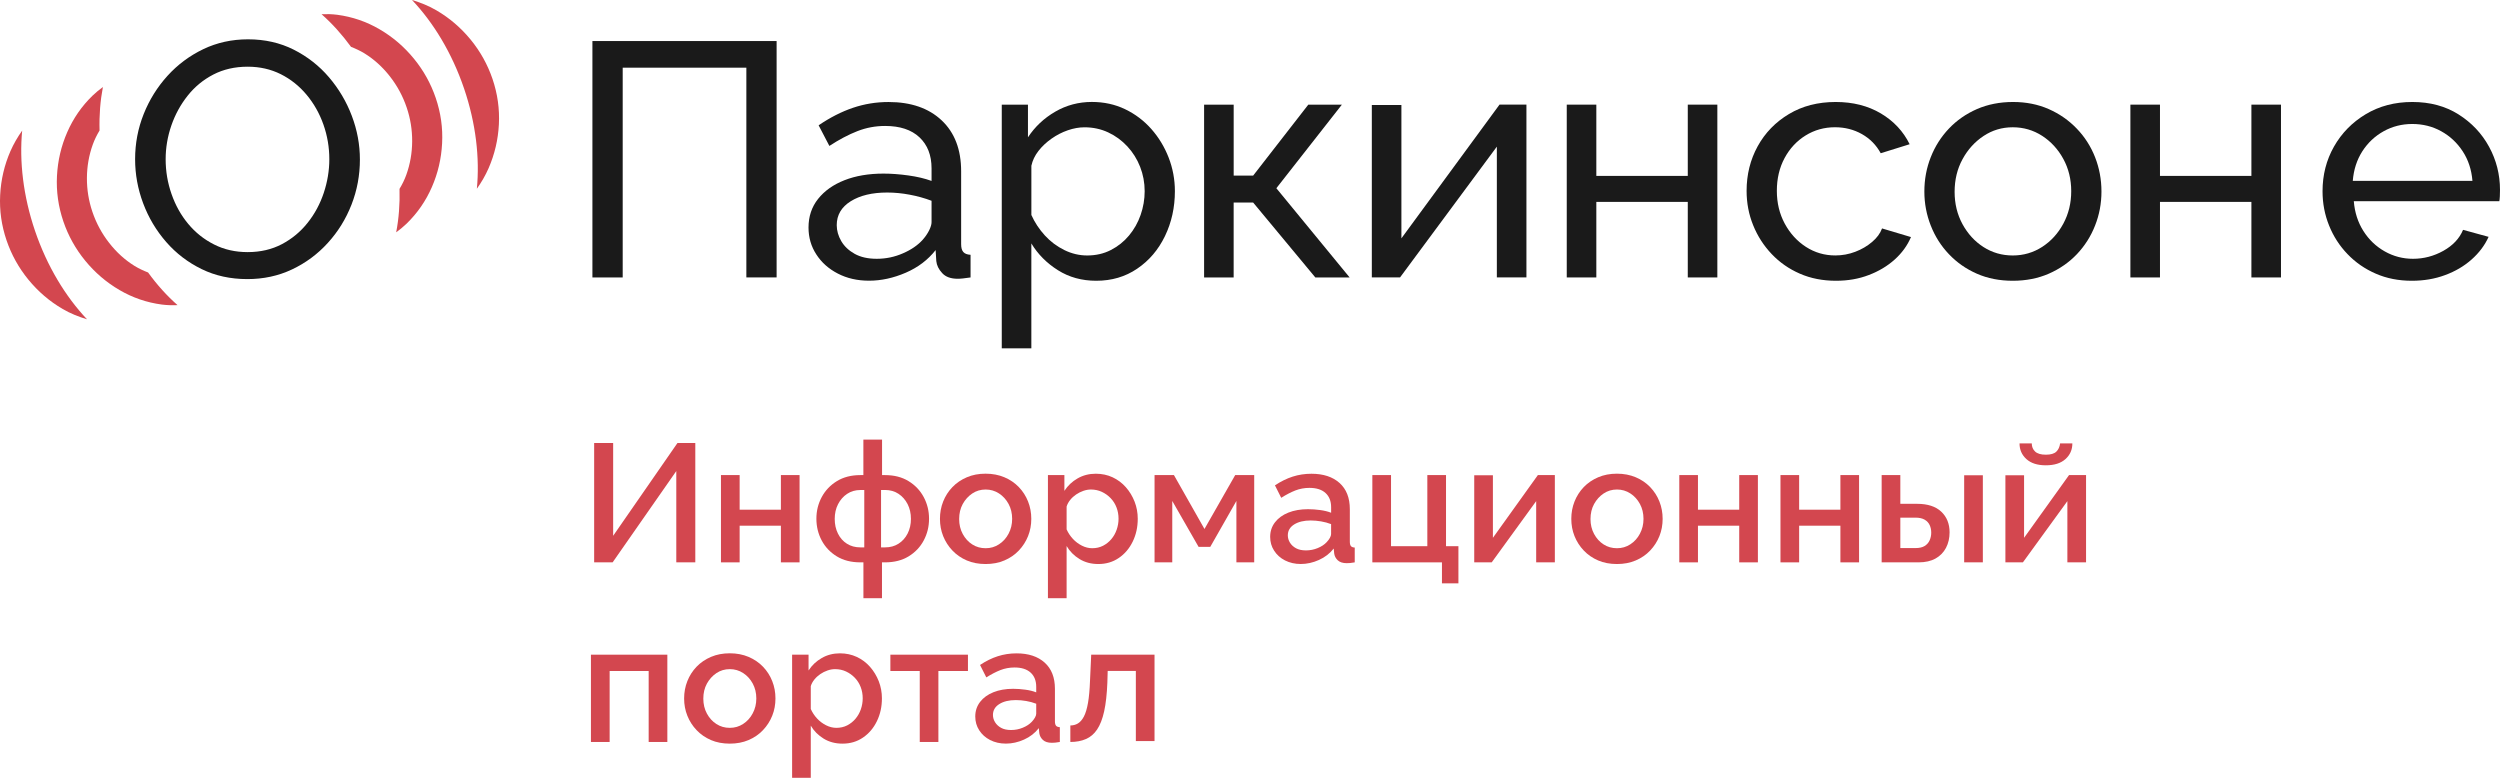 <svg width="180" height="56" viewBox="0 0 180 56" fill="none" xmlns="http://www.w3.org/2000/svg">
<path d="M42.779 40.49V31.894H44.147V38.578L48.779 31.894H50.062V40.49H48.693V33.916L44.109 40.49H42.779Z" fill="#D3474F"/>
<path d="M51.909 40.49V34.205H53.254V36.698H56.224V34.205H57.569V40.49H56.224V37.85H53.254V40.49H51.909Z" fill="#D3474F"/>
<path d="M62.166 43.068V40.49H61.946C61.287 40.49 60.718 40.345 60.248 40.057C59.775 39.768 59.412 39.385 59.159 38.907C58.906 38.429 58.78 37.909 58.78 37.348C58.78 36.788 58.908 36.267 59.164 35.789C59.422 35.312 59.785 34.928 60.258 34.64C60.73 34.351 61.292 34.207 61.944 34.207H62.163V31.652H63.508V34.207H63.727C64.379 34.207 64.94 34.351 65.413 34.64C65.886 34.928 66.251 35.312 66.507 35.789C66.762 36.267 66.891 36.785 66.891 37.348C66.891 37.911 66.765 38.429 66.511 38.907C66.258 39.385 65.895 39.768 65.423 40.057C64.95 40.345 64.384 40.49 63.722 40.49H63.503V43.068H62.166ZM61.946 39.411H62.228V35.281H61.946C61.588 35.281 61.27 35.373 60.993 35.558C60.716 35.742 60.499 35.991 60.339 36.303C60.179 36.615 60.1 36.968 60.1 37.36C60.1 37.753 60.176 38.105 60.332 38.418C60.487 38.73 60.702 38.974 60.979 39.148C61.256 39.324 61.578 39.411 61.946 39.411ZM63.436 39.411H63.73C64.097 39.411 64.417 39.324 64.694 39.146C64.971 38.971 65.189 38.727 65.349 38.415C65.508 38.103 65.587 37.751 65.587 37.358C65.587 36.965 65.508 36.613 65.349 36.3C65.189 35.988 64.971 35.74 64.694 35.555C64.417 35.371 64.095 35.279 63.73 35.279H63.436V39.411Z" fill="#D3474F"/>
<path d="M70.965 40.61C70.459 40.61 70.007 40.523 69.608 40.352C69.21 40.18 68.863 39.943 68.575 39.638C68.285 39.335 68.064 38.987 67.908 38.6C67.753 38.212 67.677 37.798 67.677 37.358C67.677 36.918 67.753 36.501 67.908 36.109C68.064 35.718 68.285 35.371 68.575 35.07C68.863 34.77 69.21 34.536 69.613 34.363C70.017 34.19 70.466 34.105 70.965 34.105C71.461 34.105 71.913 34.193 72.316 34.363C72.72 34.533 73.066 34.77 73.355 35.07C73.644 35.371 73.866 35.716 74.021 36.109C74.176 36.501 74.253 36.915 74.253 37.358C74.253 37.798 74.176 38.212 74.021 38.6C73.866 38.987 73.644 39.333 73.355 39.638C73.066 39.943 72.72 40.18 72.316 40.352C71.913 40.525 71.464 40.61 70.965 40.61ZM69.059 37.372C69.059 37.769 69.145 38.127 69.317 38.446C69.489 38.763 69.716 39.016 70.002 39.198C70.287 39.383 70.609 39.472 70.967 39.472C71.318 39.472 71.638 39.38 71.927 39.191C72.216 39.004 72.448 38.749 72.617 38.427C72.789 38.105 72.875 37.748 72.875 37.358C72.875 36.96 72.789 36.601 72.617 36.284C72.445 35.967 72.216 35.714 71.927 35.527C71.638 35.34 71.318 35.245 70.967 35.245C70.609 35.245 70.287 35.34 70.002 35.532C69.718 35.723 69.489 35.976 69.317 36.289C69.145 36.605 69.059 36.965 69.059 37.372Z" fill="#D3474F"/>
<path d="M79.081 40.61C78.567 40.61 78.116 40.49 77.725 40.251C77.333 40.012 77.023 39.7 76.796 39.314V43.068H75.451V34.205H76.636V35.342C76.879 34.966 77.199 34.666 77.588 34.444C77.98 34.219 78.415 34.108 78.897 34.108C79.336 34.108 79.74 34.195 80.108 34.365C80.475 34.538 80.793 34.775 81.061 35.08C81.33 35.385 81.538 35.73 81.691 36.118C81.841 36.506 81.918 36.916 81.918 37.348C81.918 37.949 81.798 38.496 81.557 38.992C81.316 39.489 80.982 39.882 80.554 40.173C80.127 40.466 79.635 40.61 79.081 40.61ZM78.642 39.472C78.926 39.472 79.186 39.413 79.418 39.295C79.649 39.175 79.85 39.016 80.017 38.817C80.184 38.619 80.313 38.392 80.401 38.136C80.49 37.881 80.535 37.618 80.535 37.348C80.535 37.062 80.487 36.792 80.389 36.537C80.292 36.282 80.151 36.059 79.967 35.868C79.783 35.676 79.573 35.527 79.332 35.413C79.091 35.302 78.828 35.245 78.544 35.245C78.372 35.245 78.193 35.276 78.006 35.34C77.82 35.404 77.644 35.492 77.481 35.603C77.319 35.714 77.175 35.844 77.054 35.995C76.932 36.147 76.846 36.305 76.796 36.471V38.115C76.91 38.37 77.061 38.597 77.247 38.798C77.433 38.999 77.651 39.163 77.894 39.286C78.14 39.411 78.388 39.472 78.642 39.472Z" fill="#D3474F"/>
<path d="M83.128 40.49V34.205H84.523L86.722 38.087L88.935 34.205H90.303V40.49H89.021V36.069L87.14 39.373H86.297L84.403 36.069V40.49H83.128Z" fill="#D3474F"/>
<path d="M91.452 38.654C91.452 38.254 91.569 37.904 91.801 37.604C92.033 37.303 92.353 37.072 92.761 36.908C93.169 36.745 93.642 36.662 94.179 36.662C94.463 36.662 94.755 36.684 95.053 36.724C95.352 36.764 95.614 36.828 95.841 36.918V36.52C95.841 36.083 95.707 35.742 95.438 35.496C95.168 35.25 94.781 35.127 94.277 35.127C93.919 35.127 93.58 35.191 93.262 35.314C92.945 35.44 92.606 35.614 92.248 35.842L91.796 34.945C92.219 34.664 92.646 34.453 93.074 34.316C93.501 34.179 93.953 34.11 94.425 34.11C95.28 34.11 95.956 34.333 96.448 34.775C96.94 35.217 97.188 35.846 97.188 36.66V38.995C97.188 39.146 97.214 39.255 97.267 39.319C97.319 39.383 97.412 39.418 97.541 39.425V40.49C97.42 40.513 97.31 40.53 97.212 40.537C97.114 40.544 97.033 40.549 96.968 40.549C96.684 40.549 96.467 40.48 96.321 40.343C96.175 40.206 96.09 40.045 96.063 39.858L96.028 39.494C95.751 39.849 95.395 40.123 94.965 40.317C94.533 40.511 94.098 40.608 93.656 40.608C93.234 40.608 92.854 40.52 92.52 40.35C92.186 40.18 91.925 39.943 91.737 39.648C91.546 39.354 91.452 39.023 91.452 38.654ZM95.521 39.035C95.619 38.931 95.696 38.829 95.753 38.725C95.81 38.621 95.839 38.531 95.839 38.451V37.736C95.61 37.649 95.371 37.583 95.118 37.54C94.865 37.498 94.616 37.474 94.373 37.474C93.883 37.474 93.487 37.568 93.181 37.76C92.876 37.952 92.723 38.212 92.723 38.545C92.723 38.727 92.773 38.903 92.876 39.071C92.978 39.236 93.124 39.371 93.315 39.475C93.506 39.579 93.745 39.629 94.029 39.629C94.323 39.629 94.604 39.574 94.872 39.463C95.144 39.352 95.359 39.21 95.521 39.035Z" fill="#D3474F"/>
<path d="M103.821 42.004V40.49H98.809V34.205H100.154V39.326H102.768V34.205H104.113V39.326H105.006V42.001H103.821V42.004Z" fill="#D3474F"/>
<path d="M106.145 40.49V34.217H107.489V38.723L110.727 34.205H111.949V40.49H110.605V36.081L107.403 40.49H106.145Z" fill="#D3474F"/>
<path d="M116.422 40.61C115.915 40.61 115.464 40.523 115.065 40.352C114.667 40.18 114.32 39.943 114.031 39.638C113.743 39.335 113.52 38.987 113.365 38.6C113.21 38.212 113.134 37.798 113.134 37.358C113.134 36.918 113.21 36.501 113.365 36.109C113.52 35.718 113.743 35.371 114.031 35.07C114.32 34.77 114.667 34.536 115.07 34.363C115.474 34.19 115.923 34.105 116.422 34.105C116.918 34.105 117.37 34.193 117.773 34.363C118.177 34.533 118.523 34.77 118.812 35.07C119.101 35.371 119.323 35.716 119.478 36.109C119.633 36.501 119.71 36.915 119.71 37.358C119.71 37.798 119.633 38.212 119.478 38.6C119.323 38.987 119.101 39.333 118.812 39.638C118.523 39.943 118.177 40.18 117.773 40.352C117.37 40.525 116.921 40.61 116.422 40.61ZM114.516 37.372C114.516 37.769 114.602 38.127 114.774 38.446C114.946 38.763 115.173 39.016 115.459 39.198C115.744 39.383 116.066 39.472 116.424 39.472C116.775 39.472 117.095 39.38 117.384 39.191C117.673 39.004 117.905 38.749 118.074 38.427C118.246 38.105 118.332 37.748 118.332 37.358C118.332 36.96 118.246 36.601 118.074 36.284C117.902 35.967 117.673 35.714 117.384 35.527C117.095 35.34 116.775 35.245 116.424 35.245C116.066 35.245 115.744 35.34 115.459 35.532C115.175 35.723 114.946 35.976 114.774 36.289C114.602 36.605 114.516 36.965 114.516 37.372Z" fill="#D3474F"/>
<path d="M120.909 40.49V34.205H122.253V36.698H125.224V34.205H126.568V40.49H125.224V37.85H122.253V40.49H120.909Z" fill="#D3474F"/>
<path d="M128.194 40.49V34.205H129.538V36.698H132.509V34.205H133.853V40.49H132.509V37.85H129.538V40.49H128.194Z" fill="#D3474F"/>
<path d="M135.479 40.49V34.205H136.824V36.275H138.034C138.791 36.275 139.371 36.464 139.77 36.84C140.169 37.216 140.37 37.713 140.37 38.328C140.37 38.744 140.284 39.115 140.112 39.444C139.94 39.773 139.689 40.029 139.359 40.213C139.03 40.398 138.619 40.49 138.132 40.49H135.479ZM136.824 39.461H137.924C138.194 39.461 138.409 39.411 138.572 39.312C138.734 39.212 138.856 39.078 138.932 38.907C139.008 38.737 139.049 38.553 139.049 38.354C139.049 38.155 139.013 37.975 138.939 37.812C138.865 37.649 138.746 37.519 138.579 37.419C138.412 37.32 138.189 37.27 137.912 37.27H136.824V39.461ZM141.42 40.49V34.217H142.765V40.49H141.42Z" fill="#D3474F"/>
<path d="M144.389 40.49V34.217H145.733V38.723L148.971 34.205H150.196V40.49H148.851V36.081L145.649 40.49H144.389ZM147.299 33.502C146.695 33.502 146.23 33.353 145.9 33.053C145.571 32.755 145.406 32.379 145.406 31.927H146.287C146.287 32.161 146.366 32.355 146.526 32.509C146.686 32.662 146.944 32.738 147.302 32.738C147.653 32.738 147.903 32.665 148.054 32.52C148.204 32.376 148.295 32.178 148.328 31.927H149.21C149.21 32.379 149.045 32.755 148.715 33.053C148.381 33.353 147.911 33.502 147.299 33.502Z" fill="#D3474F"/>
<path d="M42.547 53.422V47.137H48.049V53.422H46.704V48.312H43.894V53.422H42.547Z" fill="#D3474F"/>
<path d="M52.545 53.542C52.039 53.542 51.587 53.455 51.189 53.285C50.79 53.112 50.444 52.875 50.155 52.57C49.866 52.267 49.644 51.92 49.489 51.532C49.333 51.144 49.257 50.73 49.257 50.29C49.257 49.85 49.333 49.434 49.489 49.041C49.644 48.651 49.866 48.303 50.155 48.002C50.444 47.702 50.79 47.468 51.193 47.295C51.597 47.123 52.046 47.037 52.545 47.037C53.044 47.037 53.493 47.125 53.896 47.295C54.3 47.468 54.646 47.702 54.935 48.002C55.224 48.303 55.446 48.648 55.601 49.041C55.757 49.434 55.833 49.847 55.833 50.29C55.833 50.732 55.757 51.144 55.601 51.532C55.446 51.92 55.224 52.265 54.935 52.57C54.646 52.875 54.3 53.112 53.896 53.285C53.493 53.457 53.042 53.542 52.545 53.542ZM50.639 50.304C50.639 50.702 50.725 51.059 50.897 51.378C51.069 51.695 51.296 51.948 51.583 52.13C51.867 52.315 52.189 52.405 52.547 52.405C52.898 52.405 53.218 52.312 53.507 52.123C53.796 51.936 54.028 51.681 54.197 51.359C54.369 51.037 54.455 50.68 54.455 50.29C54.455 49.892 54.369 49.533 54.197 49.216C54.025 48.899 53.796 48.646 53.507 48.459C53.218 48.272 52.898 48.178 52.547 48.178C52.189 48.178 51.867 48.272 51.583 48.464C51.298 48.655 51.069 48.908 50.897 49.221C50.723 49.538 50.639 49.897 50.639 50.304Z" fill="#D3474F"/>
<path d="M60.661 53.542C60.148 53.542 59.697 53.422 59.305 53.183C58.913 52.944 58.603 52.632 58.376 52.246V56H57.032V47.137H58.216V48.275C58.459 47.898 58.779 47.598 59.169 47.376C59.56 47.151 59.995 47.04 60.477 47.04C60.917 47.04 61.32 47.127 61.688 47.298C62.056 47.47 62.373 47.707 62.641 48.012C62.91 48.317 63.118 48.663 63.271 49.05C63.422 49.438 63.498 49.848 63.498 50.281C63.498 50.881 63.379 51.428 63.137 51.925C62.896 52.421 62.562 52.814 62.134 53.105C61.707 53.398 61.215 53.542 60.661 53.542ZM60.222 52.405C60.506 52.405 60.766 52.346 60.998 52.227C61.229 52.107 61.43 51.948 61.597 51.749C61.764 51.551 61.893 51.324 61.982 51.068C62.07 50.813 62.115 50.55 62.115 50.281C62.115 49.994 62.068 49.725 61.97 49.469C61.872 49.214 61.731 48.991 61.547 48.8C61.363 48.608 61.153 48.459 60.912 48.346C60.671 48.234 60.408 48.178 60.124 48.178C59.952 48.178 59.773 48.208 59.587 48.272C59.4 48.336 59.224 48.424 59.061 48.535C58.899 48.646 58.756 48.776 58.634 48.927C58.512 49.079 58.426 49.237 58.376 49.403V51.047C58.491 51.302 58.641 51.529 58.827 51.73C59.014 51.932 59.231 52.095 59.474 52.218C59.72 52.343 59.969 52.405 60.222 52.405Z" fill="#D3474F"/>
<path d="M66.222 53.422V48.312H64.107V47.137H69.692V48.312H67.564V53.422H66.222Z" fill="#D3474F"/>
<path d="M70.219 51.586C70.219 51.186 70.337 50.836 70.568 50.536C70.8 50.235 71.12 50.004 71.528 49.84C71.936 49.677 72.409 49.594 72.946 49.594C73.231 49.594 73.522 49.616 73.82 49.656C74.119 49.696 74.382 49.76 74.608 49.85V49.452C74.608 49.015 74.475 48.674 74.205 48.428C73.935 48.182 73.548 48.059 73.044 48.059C72.686 48.059 72.347 48.123 72.029 48.246C71.712 48.371 71.373 48.546 71.015 48.773L70.563 47.877C70.986 47.596 71.413 47.385 71.841 47.248C72.268 47.111 72.719 47.042 73.192 47.042C74.047 47.042 74.723 47.264 75.215 47.707C75.707 48.149 75.955 48.778 75.955 49.592V51.927C75.955 52.078 75.981 52.187 76.034 52.251C76.086 52.315 76.18 52.35 76.308 52.357V53.422C76.187 53.445 76.077 53.462 75.979 53.469C75.881 53.476 75.8 53.481 75.735 53.481C75.451 53.481 75.234 53.412 75.088 53.275C74.943 53.138 74.857 52.977 74.83 52.79L74.795 52.426C74.518 52.781 74.162 53.055 73.732 53.249C73.3 53.443 72.865 53.54 72.424 53.54C72.001 53.54 71.621 53.452 71.287 53.282C70.953 53.109 70.692 52.875 70.504 52.58C70.313 52.286 70.219 51.955 70.219 51.586ZM74.291 51.967C74.389 51.863 74.465 51.761 74.522 51.657C74.58 51.553 74.608 51.463 74.608 51.383V50.668C74.379 50.581 74.14 50.514 73.887 50.472C73.634 50.429 73.386 50.406 73.142 50.406C72.653 50.406 72.256 50.5 71.951 50.692C71.645 50.883 71.492 51.144 71.492 51.477C71.492 51.659 71.542 51.834 71.645 52.002C71.748 52.168 71.893 52.303 72.084 52.407C72.275 52.511 72.514 52.561 72.798 52.561C73.092 52.561 73.374 52.506 73.641 52.395C73.911 52.284 74.126 52.142 74.291 51.967Z" fill="#D3474F"/>
<path d="M77.065 53.422V52.234C77.268 52.234 77.452 52.184 77.615 52.085C77.777 51.986 77.92 51.82 78.042 51.588C78.164 51.354 78.262 51.03 78.336 50.609C78.41 50.191 78.457 49.656 78.481 49.008L78.567 47.134H83.126V53.358H81.781V48.307H79.754L79.73 49.15C79.697 49.98 79.62 50.668 79.499 51.219C79.377 51.768 79.207 52.203 78.992 52.523C78.778 52.842 78.508 53.072 78.185 53.211C77.861 53.353 77.488 53.422 77.065 53.422Z" fill="#D3474F"/>
<path d="M2.519 16.615C1.666 14.103 1.385 11.605 1.597 9.403C1.27 9.864 0.984 10.354 0.752 10.881C0.317 11.879 0.069 12.93 0.012 14.037C-0.046 15.144 0.107 16.234 0.473 17.31C0.824 18.339 1.347 19.283 2.046 20.137C2.746 20.991 3.567 21.696 4.513 22.247C5.069 22.573 5.659 22.805 6.265 22.99C4.721 21.355 3.388 19.172 2.519 16.615Z" fill="#D3474F"/>
<path d="M10.662 19.619C10.327 19.489 10 19.338 9.687 19.146C8.997 18.718 8.388 18.167 7.861 17.49C7.333 16.816 6.929 16.069 6.652 15.25C6.385 14.462 6.254 13.651 6.258 12.814C6.263 11.976 6.404 11.177 6.679 10.41C6.808 10.051 6.975 9.715 7.168 9.396C7.137 8.293 7.221 7.243 7.409 6.266C7.149 6.458 6.898 6.659 6.667 6.883C5.886 7.64 5.277 8.52 4.842 9.516C4.405 10.514 4.159 11.565 4.102 12.672C4.045 13.779 4.198 14.869 4.563 15.946C4.914 16.975 5.437 17.918 6.137 18.772C6.836 19.626 7.658 20.331 8.603 20.882C9.549 21.436 10.566 21.784 11.652 21.928C12.027 21.977 12.405 21.985 12.784 21.97C12.032 21.311 11.316 20.52 10.662 19.619Z" fill="#D3474F"/>
<path d="M33.413 6.375C34.268 8.889 34.547 11.385 34.334 13.59C34.662 13.128 34.948 12.639 35.18 12.109C35.614 11.111 35.863 10.06 35.92 8.953C35.977 7.846 35.825 6.756 35.459 5.679C35.108 4.651 34.585 3.707 33.886 2.853C33.186 1.999 32.364 1.294 31.419 0.743C30.863 0.416 30.273 0.185 29.666 0C31.214 1.637 32.544 3.82 33.413 6.375Z" fill="#D3474F"/>
<path d="M25.273 3.373C25.607 3.503 25.934 3.655 26.247 3.846C26.937 4.274 27.546 4.826 28.074 5.502C28.602 6.176 29.005 6.924 29.282 7.742C29.549 8.53 29.681 9.341 29.676 10.179C29.671 11.016 29.53 11.816 29.256 12.582C29.127 12.941 28.96 13.277 28.766 13.597C28.797 14.699 28.714 15.749 28.525 16.726C28.785 16.535 29.036 16.334 29.268 16.109C30.049 15.352 30.657 14.472 31.092 13.476C31.529 12.478 31.775 11.428 31.832 10.32C31.89 9.213 31.737 8.123 31.371 7.047C31.02 6.018 30.497 5.074 29.798 4.22C29.098 3.366 28.277 2.661 27.331 2.11C26.386 1.556 25.368 1.209 24.282 1.064C23.907 1.015 23.53 1.008 23.15 1.022C23.9 1.682 24.616 2.472 25.273 3.373Z" fill="#D3474F"/>
<path d="M17.808 20.095C16.598 20.095 15.502 19.856 14.518 19.375C13.534 18.895 12.681 18.245 11.965 17.422C11.246 16.598 10.695 15.671 10.308 14.64C9.921 13.608 9.728 12.551 9.728 11.463C9.728 10.328 9.933 9.246 10.344 8.215C10.755 7.184 11.328 6.266 12.061 5.457C12.794 4.65 13.653 4.012 14.637 3.539C15.621 3.068 16.693 2.831 17.856 2.831C19.067 2.831 20.163 3.08 21.146 3.574C22.13 4.071 22.978 4.733 23.687 5.563C24.396 6.394 24.945 7.321 25.332 8.345C25.719 9.367 25.913 10.415 25.913 11.486C25.913 12.622 25.71 13.703 25.308 14.734C24.905 15.766 24.337 16.686 23.601 17.492C22.868 18.299 22.009 18.935 21.025 19.399C20.043 19.865 18.969 20.095 17.808 20.095ZM11.927 11.465C11.927 12.329 12.068 13.164 12.35 13.97C12.631 14.777 13.03 15.494 13.548 16.116C14.064 16.738 14.685 17.235 15.411 17.601C16.137 17.97 16.944 18.152 17.83 18.152C18.749 18.152 19.573 17.961 20.299 17.578C21.025 17.194 21.641 16.683 22.149 16.042C22.658 15.404 23.045 14.685 23.312 13.885C23.577 13.086 23.711 12.279 23.711 11.465C23.711 10.602 23.57 9.772 23.288 8.972C23.007 8.173 22.603 7.458 22.078 6.827C21.552 6.195 20.931 5.701 20.215 5.341C19.496 4.982 18.704 4.802 17.832 4.802C16.913 4.802 16.089 4.991 15.363 5.365C14.637 5.741 14.021 6.247 13.512 6.888C13.004 7.527 12.612 8.243 12.338 9.034C12.066 9.824 11.927 10.635 11.927 11.465Z" fill="#1A1A1A"/>
<path d="M42.654 19.977V2.955H55.916V19.974H53.738V4.873H44.834V19.977H42.654Z" fill="#1A1A1A"/>
<path d="M58.213 16.381C58.213 15.586 58.442 14.9 58.903 14.32C59.364 13.741 59.997 13.291 60.804 12.975C61.611 12.658 62.547 12.499 63.612 12.499C64.175 12.499 64.772 12.544 65.403 12.632C66.031 12.719 66.59 12.851 67.072 13.027V12.121C67.072 11.174 66.781 10.432 66.2 9.885C65.62 9.341 64.796 9.069 63.731 9.069C63.036 9.069 62.373 9.192 61.735 9.441C61.097 9.689 60.424 10.044 59.715 10.507L58.941 9.022C59.765 8.461 60.586 8.043 61.41 7.763C62.234 7.484 63.089 7.345 63.975 7.345C65.587 7.345 66.862 7.785 67.798 8.665C68.734 9.545 69.202 10.768 69.202 12.336V17.587C69.202 17.84 69.254 18.027 69.359 18.145C69.464 18.266 69.639 18.332 69.88 18.346V19.976C69.67 20.007 69.488 20.033 69.335 20.047C69.183 20.064 69.056 20.071 68.961 20.071C68.459 20.071 68.084 19.936 67.836 19.662C67.585 19.39 67.444 19.104 67.413 18.798L67.365 18.006C66.816 18.708 66.098 19.253 65.212 19.636C64.323 20.019 63.445 20.21 62.573 20.21C61.735 20.21 60.983 20.04 60.324 19.697C59.662 19.357 59.147 18.895 58.774 18.316C58.399 17.741 58.213 17.095 58.213 16.381ZM66.441 17.256C66.635 17.034 66.788 16.809 66.902 16.579C67.014 16.35 67.072 16.156 67.072 15.998V14.455C66.57 14.266 66.047 14.119 65.498 14.018C64.949 13.914 64.409 13.862 63.877 13.862C62.795 13.862 61.921 14.072 61.25 14.491C60.582 14.909 60.245 15.484 60.245 16.21C60.245 16.605 60.355 16.991 60.572 17.363C60.789 17.734 61.112 18.039 61.539 18.278C61.967 18.515 62.494 18.633 63.125 18.633C63.786 18.633 64.414 18.503 65.011 18.24C65.61 17.982 66.086 17.653 66.441 17.256Z" fill="#1A1A1A"/>
<path d="M78.928 20.215C77.896 20.215 76.974 19.962 76.17 19.454C75.363 18.945 74.725 18.304 74.257 17.526V25.081H72.127V7.534H74.013V9.888C74.513 9.126 75.167 8.511 75.974 8.043C76.781 7.574 77.66 7.34 78.612 7.34C79.484 7.34 80.282 7.515 81.007 7.863C81.733 8.211 82.364 8.688 82.896 9.289C83.429 9.892 83.844 10.578 84.143 11.347C84.441 12.116 84.592 12.923 84.592 13.762C84.592 14.936 84.353 16.014 83.878 16.998C83.403 17.982 82.736 18.763 81.881 19.343C81.024 19.927 80.04 20.215 78.928 20.215ZM78.276 18.394C78.906 18.394 79.475 18.264 79.983 18.001C80.492 17.741 80.926 17.393 81.289 16.958C81.652 16.523 81.932 16.028 82.125 15.475C82.318 14.921 82.416 14.351 82.416 13.767C82.416 13.15 82.306 12.565 82.089 12.012C81.872 11.458 81.564 10.966 81.17 10.541C80.773 10.115 80.315 9.777 79.79 9.533C79.264 9.287 78.696 9.166 78.082 9.166C77.695 9.166 77.297 9.237 76.884 9.379C76.473 9.521 76.081 9.722 75.711 9.982C75.341 10.242 75.026 10.538 74.768 10.869C74.51 11.2 74.341 11.555 74.259 11.934V15.48C74.501 16.017 74.823 16.506 75.227 16.949C75.63 17.391 76.098 17.741 76.631 18.004C77.161 18.264 77.71 18.394 78.276 18.394Z" fill="#1A1A1A"/>
<path d="M86.695 19.976V7.534H88.825V12.641H90.229L94.198 7.534H96.616L91.898 13.552L97.173 19.976H94.704L90.227 14.583H88.823V19.976H86.695Z" fill="#1A1A1A"/>
<path d="M98.771 19.976V7.558H100.901V17.161L107.966 7.531H109.903V19.974H107.773V10.559L100.803 19.974H98.771V19.976Z" fill="#1A1A1A"/>
<path d="M112.806 19.976V7.534H114.936V12.665H121.52V7.534H123.649V19.976H121.52V14.536H114.936V19.976H112.806Z" fill="#1A1A1A"/>
<path d="M132.191 20.215C131.238 20.215 130.371 20.045 129.59 19.704C128.807 19.364 128.129 18.891 127.558 18.288C126.985 17.684 126.541 16.994 126.228 16.218C125.913 15.442 125.755 14.616 125.755 13.743C125.755 12.57 126.021 11.499 126.553 10.531C127.086 9.564 127.835 8.79 128.805 8.211C129.772 7.631 130.894 7.343 132.169 7.343C133.411 7.343 134.495 7.617 135.424 8.168C136.35 8.719 137.04 9.46 137.494 10.384L135.412 11.033C135.09 10.441 134.638 9.982 134.056 9.654C133.475 9.327 132.831 9.162 132.119 9.162C131.345 9.162 130.639 9.36 130.001 9.755C129.364 10.15 128.86 10.692 128.49 11.38C128.119 12.069 127.933 12.856 127.933 13.741C127.933 14.612 128.122 15.397 128.502 16.102C128.881 16.804 129.39 17.363 130.025 17.774C130.663 18.186 131.367 18.392 132.143 18.392C132.642 18.392 133.122 18.304 133.583 18.127C134.044 17.952 134.445 17.715 134.793 17.419C135.14 17.124 135.378 16.8 135.507 16.447L137.59 17.069C137.332 17.677 136.94 18.217 136.417 18.687C135.892 19.158 135.271 19.529 134.555 19.801C133.831 20.081 133.046 20.215 132.191 20.215Z" fill="#1A1A1A"/>
<path d="M144.918 20.215C143.965 20.215 143.103 20.045 142.329 19.704C141.556 19.364 140.885 18.895 140.321 18.299C139.755 17.706 139.321 17.02 139.015 16.241C138.709 15.463 138.554 14.647 138.554 13.791C138.554 12.918 138.707 12.095 139.015 11.316C139.321 10.538 139.758 9.852 140.321 9.259C140.885 8.665 141.558 8.196 142.341 7.853C143.125 7.513 143.991 7.343 144.942 7.343C145.878 7.343 146.733 7.513 147.506 7.853C148.28 8.194 148.953 8.662 149.526 9.259C150.099 9.852 150.539 10.541 150.844 11.316C151.15 12.095 151.305 12.918 151.305 13.791C151.305 14.647 151.152 15.466 150.844 16.241C150.539 17.02 150.102 17.703 149.538 18.299C148.972 18.893 148.299 19.361 147.518 19.704C146.737 20.045 145.871 20.215 144.918 20.215ZM140.732 13.814C140.732 14.668 140.921 15.444 141.3 16.14C141.68 16.835 142.184 17.386 142.812 17.788C143.442 18.191 144.142 18.394 144.918 18.394C145.691 18.394 146.398 18.188 147.036 17.777C147.673 17.365 148.182 16.807 148.559 16.104C148.939 15.399 149.128 14.621 149.128 13.767C149.128 12.913 148.939 12.137 148.559 11.442C148.18 10.746 147.671 10.193 147.036 9.781C146.398 9.37 145.694 9.164 144.918 9.164C144.144 9.164 143.442 9.374 142.812 9.793C142.184 10.212 141.677 10.77 141.3 11.466C140.921 12.161 140.732 12.944 140.732 13.814Z" fill="#1A1A1A"/>
<path d="M153.388 19.976V7.534H155.518V12.665H162.101V7.534H164.231V19.976H162.101V14.536H155.518V19.976H153.388Z" fill="#1A1A1A"/>
<path d="M173.658 20.215C172.705 20.215 171.838 20.045 171.058 19.704C170.274 19.364 169.596 18.895 169.025 18.299C168.452 17.706 168.008 17.02 167.695 16.241C167.38 15.463 167.223 14.64 167.223 13.767C167.223 12.594 167.497 11.522 168.046 10.555C168.596 9.587 169.357 8.809 170.334 8.222C171.311 7.636 172.428 7.343 173.687 7.343C174.962 7.343 176.07 7.641 177.013 8.237C177.956 8.833 178.691 9.609 179.214 10.569C179.737 11.529 180 12.566 180 13.677C180 13.836 179.995 13.992 179.988 14.141C179.981 14.292 179.967 14.408 179.952 14.486H169.474C169.539 15.293 169.768 16.007 170.164 16.632C170.561 17.256 171.072 17.746 171.702 18.101C172.33 18.456 173.008 18.633 173.734 18.633C174.508 18.633 175.239 18.441 175.924 18.058C176.609 17.675 177.082 17.171 177.34 16.549L179.179 17.053C178.904 17.661 178.498 18.202 177.956 18.683C177.416 19.163 176.779 19.537 176.043 19.808C175.308 20.081 174.513 20.215 173.658 20.215ZM169.4 13.024H178.016C177.951 12.22 177.717 11.508 177.314 10.893C176.91 10.276 176.394 9.796 175.764 9.448C175.134 9.1 174.441 8.927 173.682 8.927C172.939 8.927 172.254 9.1 171.626 9.448C170.998 9.796 170.484 10.278 170.088 10.893C169.694 11.508 169.465 12.218 169.4 13.024Z" fill="#1A1A1A"/>
</svg>
